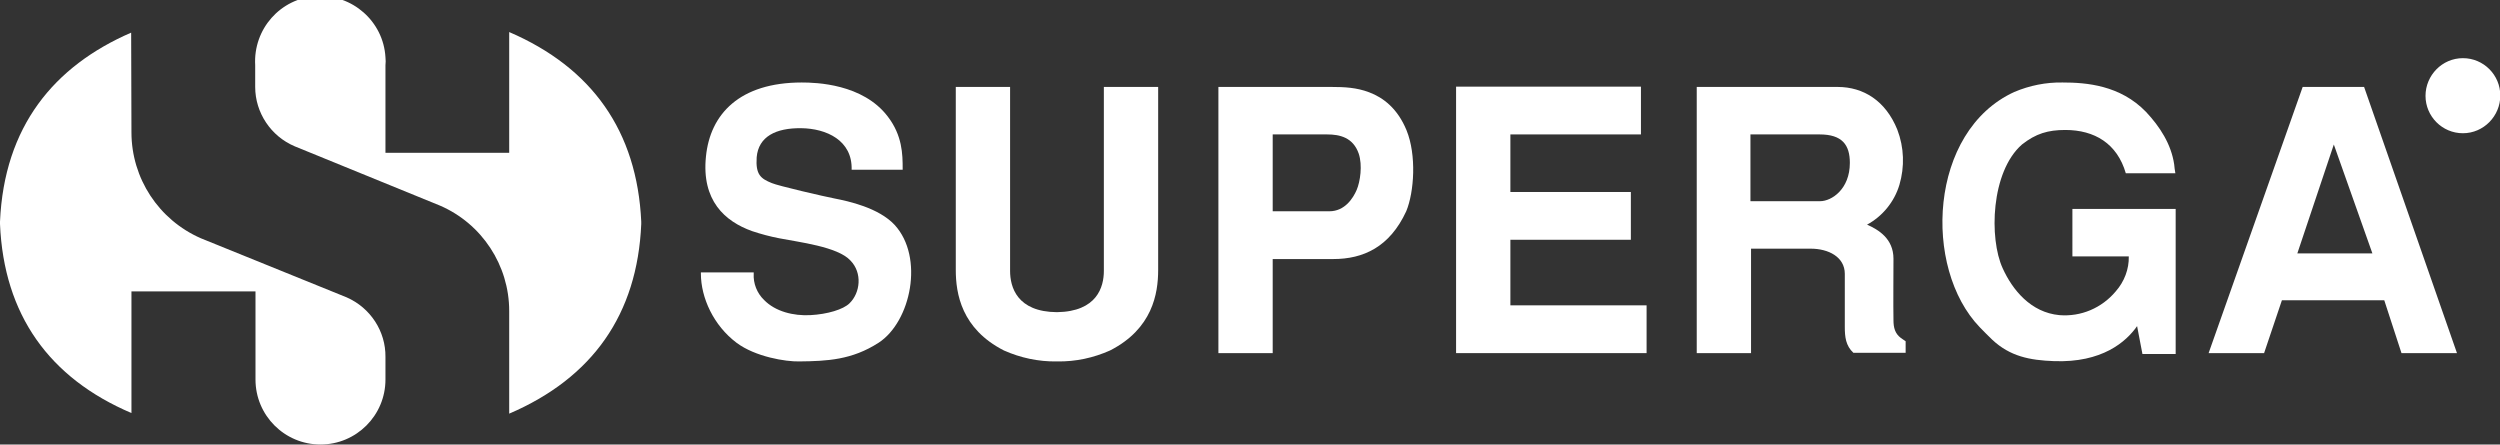 <?xml version="1.0" encoding="utf-8"?>
<!-- Generator: Adobe Illustrator 24.1.0, SVG Export Plug-In . SVG Version: 6.00 Build 0)  -->
<svg version="1.1" id="Livello_1" xmlns="http://www.w3.org/2000/svg" xmlns:xlink="http://www.w3.org/1999/xlink" x="0px" y="0px"
	 viewBox="0 0 842.5 149.8" style="enable-background:new 0 0 842.5 149.8;" xml:space="preserve">
<rect x="0" y="0" width="842.5" height="149.8" fill="#333333" stroke="none"/>
<style type="text/css">
	.st0{fill:#FFFFFF;}
</style>
<path class="st0" d="M44.2,11l0.1,33.6c0,15.5,9.2,29.5,23.4,35.7l49.1,19.9c8,3.5,13.2,11.4,13.1,20.1v7.6
	c0,12.1-9.8,21.9-21.9,21.9c-12.1,0-21.9-9.8-21.9-21.9l0-29.7H44.3v41C16.6,127.4,1.3,106.1,0,75.5v-0.8
	C1.4,42.7,18.1,22.3,44.2,11"/>
<path class="st0" d="M216.1,75.5c-1.3,30.5-16.5,51.9-44.5,63.9v-34.6c0-15.4-9.2-29.4-23.3-35.5l-49-20C91.3,45.9,86,38,86,29.3V22
	C85.3,9.8,94.5-0.6,106.6-1.3s22.6,8.5,23.3,20.6c0.1,0.9,0.1,1.8,0,2.7v29.5h41.7V10.8c27.9,12,43.1,33.4,44.5,63.9L216.1,75.5z"/>
<path class="st0" d="M717.4,86.4h-19V70.4h34.8v48.9H722l-1.8-9.4c-3.7,5.3-11.8,12.4-28,11.8c-8.2-0.3-14.8-1.6-20.8-7.2
	c-1.4-1.3-2.7-2.7-4.2-4.2c-19.3-20-17.2-66.1,11.6-79.3c5.2-2.2,10.7-3.3,16.3-3.2c8,0,19.4,0.9,28.1,9.9c4.7,5,8.5,10.9,9.5,17.7
	c0.1,1,0.2,2,0.4,3h-16.7c-2.9-10-10.5-14.6-20.4-14.6c-5.8,0-9.9,1.2-14.6,4.9c-10.5,9.2-11.1,31.7-6.5,41.7
	c3.3,7.3,9.5,14.9,19.1,15.8c7.3,0.6,14.3-2.4,19-8C715.9,94.9,717.5,90.7,717.4,86.4"/>
<path class="st0" d="M571.7,29.3h47.6c8.7,0,16.2,4.7,20.1,14.4c2.3,6,2.5,12.5,0.7,18.6c-1.7,5.7-5.7,10.6-10.9,13.4
	c3.8,1.7,8.9,4.7,8.9,11.5c0,3.6-0.1,16.2,0,20.7c0,2.5,0.5,4.5,2.5,6c0.5,0.4,1.1,0.7,1.6,1.1v3.9h-17.6c-2.6-2.4-2.9-5.4-2.9-8.7
	V92.3c0-5.7-5.5-8.5-11.5-8.5h-20.1V119h-18.3V29.3z M589.9,67.8h23.5c3.8,0,10-4,10-12.9c0-6.1-2.6-9.6-10.2-9.6h-23.3L589.9,67.8z
	"/>
<path class="st0" d="M828,119h-18.7l-5.8-17.8H769l-6,17.8h-18.7L776,29.3h20.7L828,119z M774.2,85.4h25.3l-13-36.7L774.2,85.4z"/>
<polygon class="st0" points="490.7,119 490.7,29.2 553,29.2 553,45.3 509,45.3 509,64.7 549.6,64.7 549.6,80.8 509,80.8 509,102.9 
	554.9,102.9 554.9,119 "/>
<path class="st0" d="M447.2,45.3h-18.3v25.9H448c5.2,0,8-4.4,9.2-7.2s2-8.3,0.7-12.2C456,46.3,451.5,45.3,447.2,45.3 M428.9,119
	h-18.3V29.3h38.1c4.4,0,8.5,0.2,12.7,1.8c4.8,1.8,9.6,5.5,12.6,12.8c3.4,8.3,2.6,20.8-0.1,27.3c-5.6,12.1-14.5,16.1-24.6,16.1h-20.4
	V119z"/>
<path class="st0" d="M372,91.3v-62h18.3V91c0,7.9-1.9,19.8-16.2,27.1c-5.6,2.5-11.6,3.8-17.8,3.7h-0.2c-6.1,0.1-12.2-1.2-17.8-3.7
	c-14.3-7.3-16.2-19.2-16.2-27.1V29.3h18.3v62c0,5.4,2.3,13.8,15.8,13.9C369.7,105,372,96.7,372,91.3"/>
<path class="st0" d="M299.2,39.3c4.9,6.4,5,12.7,5,17.5v0.4H287c0.3-9.9-8.5-13.9-17-14S255.6,46,255,53c-0.4,5.9,1.4,7.2,5.1,8.7
	c2,0.9,18,4.6,21.2,5.2c4.6,0.9,14.8,3.1,20.2,8.9c10,10.9,5.5,32.6-5.4,39.7c-9,5.8-17.3,6.2-26.8,6.3c-4.4,0.1-14.7-1.5-21.1-6.3
	c-7.7-5.8-12-15.1-12-23.3v-0.4h17.8v0.4c-0.2,3.3,1.1,6.6,3.5,8.9c3.8,3.9,9.9,5.4,15.6,5.1s11.1-1.9,13.2-4
	c3.6-3.5,4.4-10.2,0.3-14.4c-4.3-4.7-17.5-6.2-24-7.5c-3.1-0.6-6.1-1.4-9.1-2.4c-9.3-3.3-17.1-10.4-15.6-25.1
	c1.4-14.4,11.4-25,32.3-25C274.9,27.8,290.8,28.2,299.2,39.3"/>
<path class="st0" d="M833.6,25.3c0.5,0.2,1,0.6,1.4,1c0.3,0.4,0.6,0.8,0.8,1.2c0.2,0.5,0.3,1,0.3,1.5c0,0.7-0.2,1.4-0.5,2
	c-0.4,0.7-1,1.2-1.7,1.4c0.6,0.2,1.1,0.6,1.4,1.1c0.3,0.7,0.5,1.5,0.4,2.3v1c0,0.5,0,0.9,0.1,1.4c0.1,0.3,0.3,0.6,0.5,0.8v0.4H833
	c-0.1-0.3-0.1-0.5-0.2-0.8c-0.1-0.4-0.1-0.8-0.1-1.2V36c0.1-0.7-0.1-1.3-0.5-1.9c-0.5-0.4-1.2-0.5-1.8-0.5h-3.1v5.7h-3V24.9h7.1
	C832.1,24.9,832.9,25,833.6,25.3 M827.2,27.6v3.9h3.4c0.5,0,1-0.1,1.5-0.2c0.6-0.3,1-1,0.9-1.6c0.1-0.7-0.3-1.4-0.9-1.8
	c-0.5-0.2-1-0.3-1.5-0.2L827.2,27.6z"/>
<g>
	<path class="st0" d="M818,32.3c0-6.6,5.4-12,12-12s12,5.4,12,12s-5.4,12-12,12S818,38.9,818,32.3z"/>
	<path class="st0" d="M830,44.9c-7,0-12.6-5.7-12.6-12.6S823,19.6,830,19.6s12.6,5.7,12.6,12.6S837,44.9,830,44.9z M830,20.9
		c-6.3,0-11.4,5.1-11.4,11.4s5.1,11.4,11.4,11.4s11.4-5.1,11.4-11.4S836.3,20.9,830,20.9z"/>
</g>
</svg>
